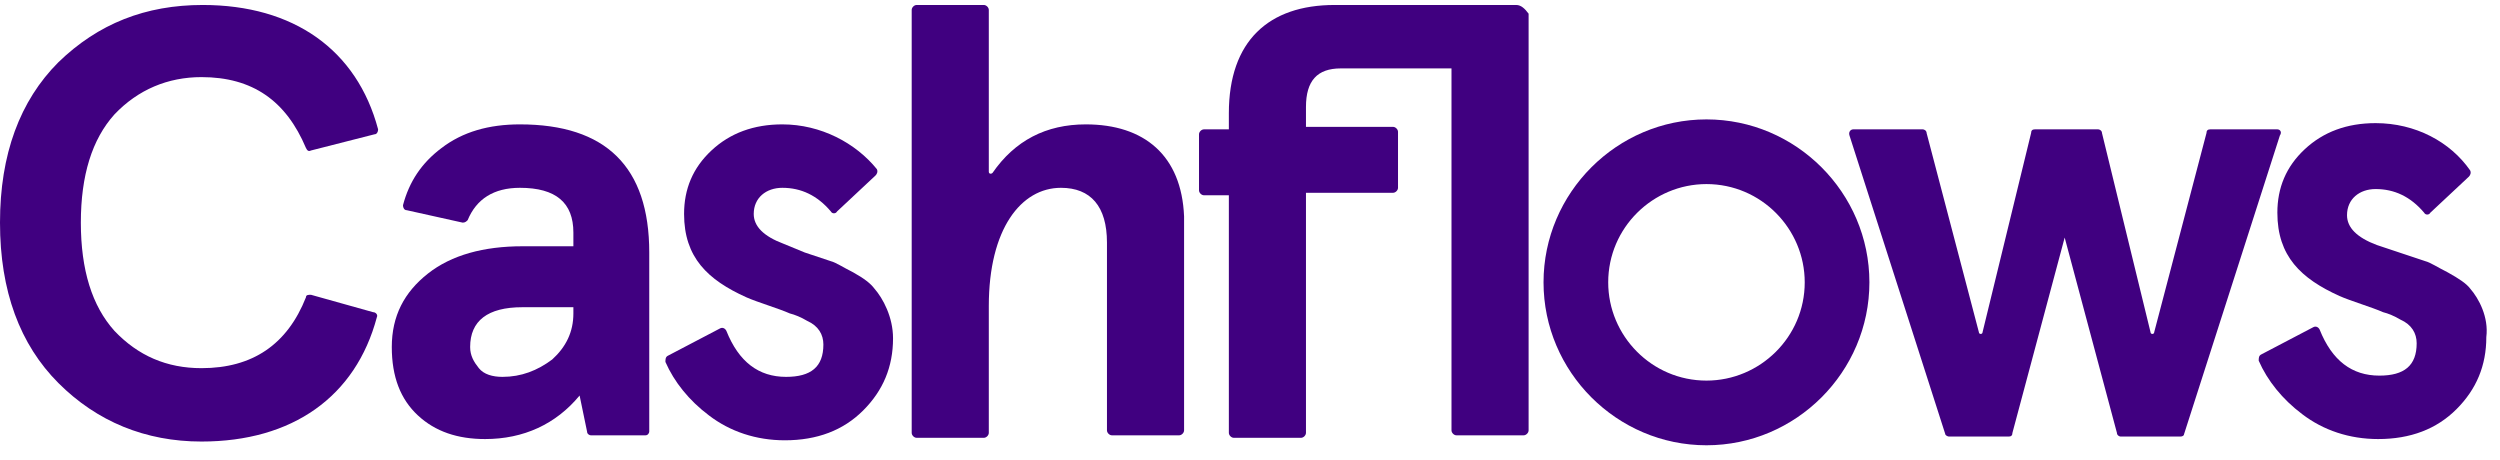 <svg width="201" height="37" viewBox="0 0 201 37" fill="none" xmlns="http://www.w3.org/2000/svg">
<path d="M137.2 30.6C132.8 30.6 129.3 27 129.3 22.7C129.3 18.3 132.9 14.8 137.2 14.8C141.6 14.8 145.1 18.4 145.1 22.7C145.1 27.1 141.5 30.6 137.2 30.6ZM137.2 9.6C130 9.6 124.1 15.5 124.1 22.7C124.1 29.9 130 35.8 137.2 35.8C144.4 35.8 150.3 29.9 150.3 22.7C150.3 15.5 144.4 9.6 137.2 9.6Z" fill="#400080"/>
<path d="M16.2 6.2C20.3 6.2 23 8.1 24.6 11.9C24.7 12.1 24.8 12.2 25 12.1L30.1 10.8C30.3 10.8 30.4 10.6 30.4 10.4C28.7 4 23.6 0.4 16.3 0.4C11.7 0.4 7.9 1.9 4.7 5C1.6 8.1 0 12.4 0 17.9C0 23.4 1.6 27.7 4.7 30.8C7.8 33.9 11.7 35.5 16.2 35.5C23.5 35.5 28.6 31.9 30.3 25.5C30.4 25.3 30.2 25.1 30 25.1L25 23.7C24.8 23.7 24.6 23.7 24.6 23.9C23.1 27.7 20.3 29.6 16.2 29.6C13.4 29.6 11.1 28.6 9.2 26.6C7.4 24.6 6.5 21.7 6.5 17.9C6.5 14.1 7.4 11.2 9.2 9.2C11.1 7.2 13.5 6.2 16.2 6.2Z" fill="#400080"/>
<path d="M68.6 21.9C67.8 21.5 67.2 21.1 66.8 21L64.7 20.3L63 19.6C61.4 19 60.6 18.2 60.6 17.2C60.6 15.9 61.6 15.1 62.9 15.1C64.4 15.1 65.7 15.7 66.8 17C66.9 17.2 67.2 17.2 67.3 17L70.4 14.1C70.5 14 70.6 13.8 70.5 13.6C68.8 11.5 66 10 62.9 10C60.6 10 58.7 10.7 57.2 12.1C55.7 13.5 55 15.2 55 17.2C55 20.7 56.9 22.5 60 23.9C60.9 24.3 62.6 24.8 63.5 25.2C63.9 25.3 64.4 25.5 64.9 25.8C65.8 26.2 66.2 26.9 66.2 27.7C66.2 29.5 65.2 30.3 63.2 30.3C61 30.3 59.4 29.1 58.4 26.6C58.3 26.4 58.1 26.3 57.9 26.4L53.7 28.6C53.5 28.7 53.5 28.9 53.5 29.1C54.2 30.7 55.4 32.2 57 33.4C58.7 34.7 60.8 35.4 63.1 35.4C65.7 35.4 67.8 34.6 69.4 33C71 31.4 71.8 29.5 71.8 27.2C71.8 25.5 71 24 70.3 23.2C70 22.8 69.5 22.4 68.6 21.9Z" fill="#400080"/>
<path d="M87.3 10C84.1 10 81.6 11.3 79.8 13.9C79.7 14 79.5 14 79.5 13.8V0.8C79.5 0.6 79.3 0.4 79.1 0.4H73.7C73.5 0.4 73.3 0.6 73.3 0.8V34.8C73.3 35 73.5 35.2 73.7 35.2H79.1C79.3 35.2 79.5 35 79.5 34.8V24.6C79.5 18.4 82.1 15.1 85.3 15.1C87.7 15.1 89 16.6 89 19.5V34.6C89 34.8 89.2 35 89.4 35H94.8C95 35 95.2 34.8 95.2 34.6V17.4C95 12.5 92 10 87.3 10Z" fill="#400080"/>
<path d="M121.9 0.4H107.3C102 0.4 98.8 3.3 98.8 9.1V10.4H96.8C96.6 10.4 96.4 10.6 96.4 10.8V15.3C96.4 15.5 96.6 15.7 96.8 15.7H98.8V34.8C98.8 35 99 35.2 99.2 35.2H104.6C104.8 35.2 105 35 105 34.8V15.5H112C112.2 15.5 112.4 15.3 112.4 15.1V10.6C112.4 10.4 112.2 10.2 112 10.2H105V8.6C105 6.5 105.9 5.5 107.8 5.5H116.7V34.6C116.7 34.8 116.9 35 117.1 35H122.5C122.7 35 122.9 34.8 122.9 34.6V1.1C122.6 0.7 122.3 0.4 121.9 0.4Z" fill="#400080"/>
<path d="M183.1 10.4H177.7C177.5 10.4 177.4 10.5 177.4 10.7L173.2 26.7C173.2 26.9 172.9 26.9 172.9 26.7L169 10.7C169 10.5 168.8 10.4 168.7 10.4H163.6C163.4 10.4 163.3 10.5 163.3 10.7L159.4 26.7C159.4 26.9 159.1 26.9 159.1 26.7L154.9 10.7C154.9 10.5 154.7 10.4 154.6 10.4H149C148.8 10.4 148.6 10.6 148.7 10.9L156.4 34.9C156.4 35 156.6 35.1 156.7 35.1H161.5C161.7 35.1 161.8 35 161.8 34.8L166 19.1L170.2 34.8C170.2 35 170.4 35.1 170.5 35.1H175.3C175.5 35.1 175.6 35 175.6 34.9L183.3 10.9C183.5 10.6 183.3 10.4 183.1 10.4Z" fill="#400080"/>
<path d="M198.6 23.2C198.3 22.8 197.7 22.4 196.8 21.9C196 21.5 195.4 21.1 195 21L192.9 20.3L191.1 19.7C189.5 19.1 188.7 18.3 188.7 17.3C188.7 16 189.7 15.2 191 15.2C192.5 15.2 193.8 15.8 194.9 17.1C195 17.3 195.3 17.3 195.4 17.1L198.5 14.2C198.6 14.1 198.7 13.9 198.6 13.7C197 11.4 194.2 9.9 191 9.9C188.7 9.9 186.8 10.6 185.3 12C183.8 13.4 183.1 15.1 183.1 17.1C183.1 20.6 185 22.4 188.1 23.8C189 24.2 190.7 24.7 191.6 25.1C192 25.2 192.5 25.4 193 25.7C193.9 26.1 194.3 26.8 194.3 27.6C194.3 29.4 193.3 30.2 191.3 30.2C189.1 30.2 187.5 29 186.5 26.5C186.4 26.3 186.2 26.2 186 26.3L181.8 28.5C181.6 28.6 181.6 28.8 181.6 29C182.3 30.6 183.5 32.1 185.1 33.3C186.8 34.6 188.9 35.3 191.2 35.3C193.8 35.3 195.9 34.5 197.5 32.9C199.1 31.3 199.9 29.4 199.9 27.1C200.1 25.5 199.3 24 198.6 23.2Z" fill="#400080"/>
<path d="M46.1 25.2C46.1 26.7 45.5 27.9 44.4 28.9C43.2 29.8 41.9 30.3 40.4 30.3C39.6 30.3 38.9 30.1 38.5 29.6C38.1 29.1 37.8 28.6 37.8 27.9C37.8 25.8 39.2 24.7 42 24.7H46.1V25.2ZM41.8 10C39.3 10 37.2 10.6 35.5 11.9C33.9 13.1 32.9 14.6 32.4 16.5C32.4 16.7 32.5 16.9 32.7 16.9L37.2 17.9C37.4 17.9 37.5 17.8 37.6 17.7C38.3 16 39.7 15.1 41.8 15.1C44.7 15.1 46.1 16.3 46.1 18.7V19.8H42C38.9 19.8 36.3 20.5 34.4 22C32.5 23.5 31.5 25.4 31.5 27.9C31.5 30.3 32.2 32.1 33.6 33.4C35 34.7 36.8 35.3 39 35.3C42.1 35.3 44.7 34.1 46.6 31.8L47.2 34.7C47.2 34.9 47.4 35 47.5 35H51.9C52.1 35 52.2 34.8 52.2 34.7V20.3C52.2 13.4 48.7 10 41.8 10Z" fill="#400080"/>
</svg>
